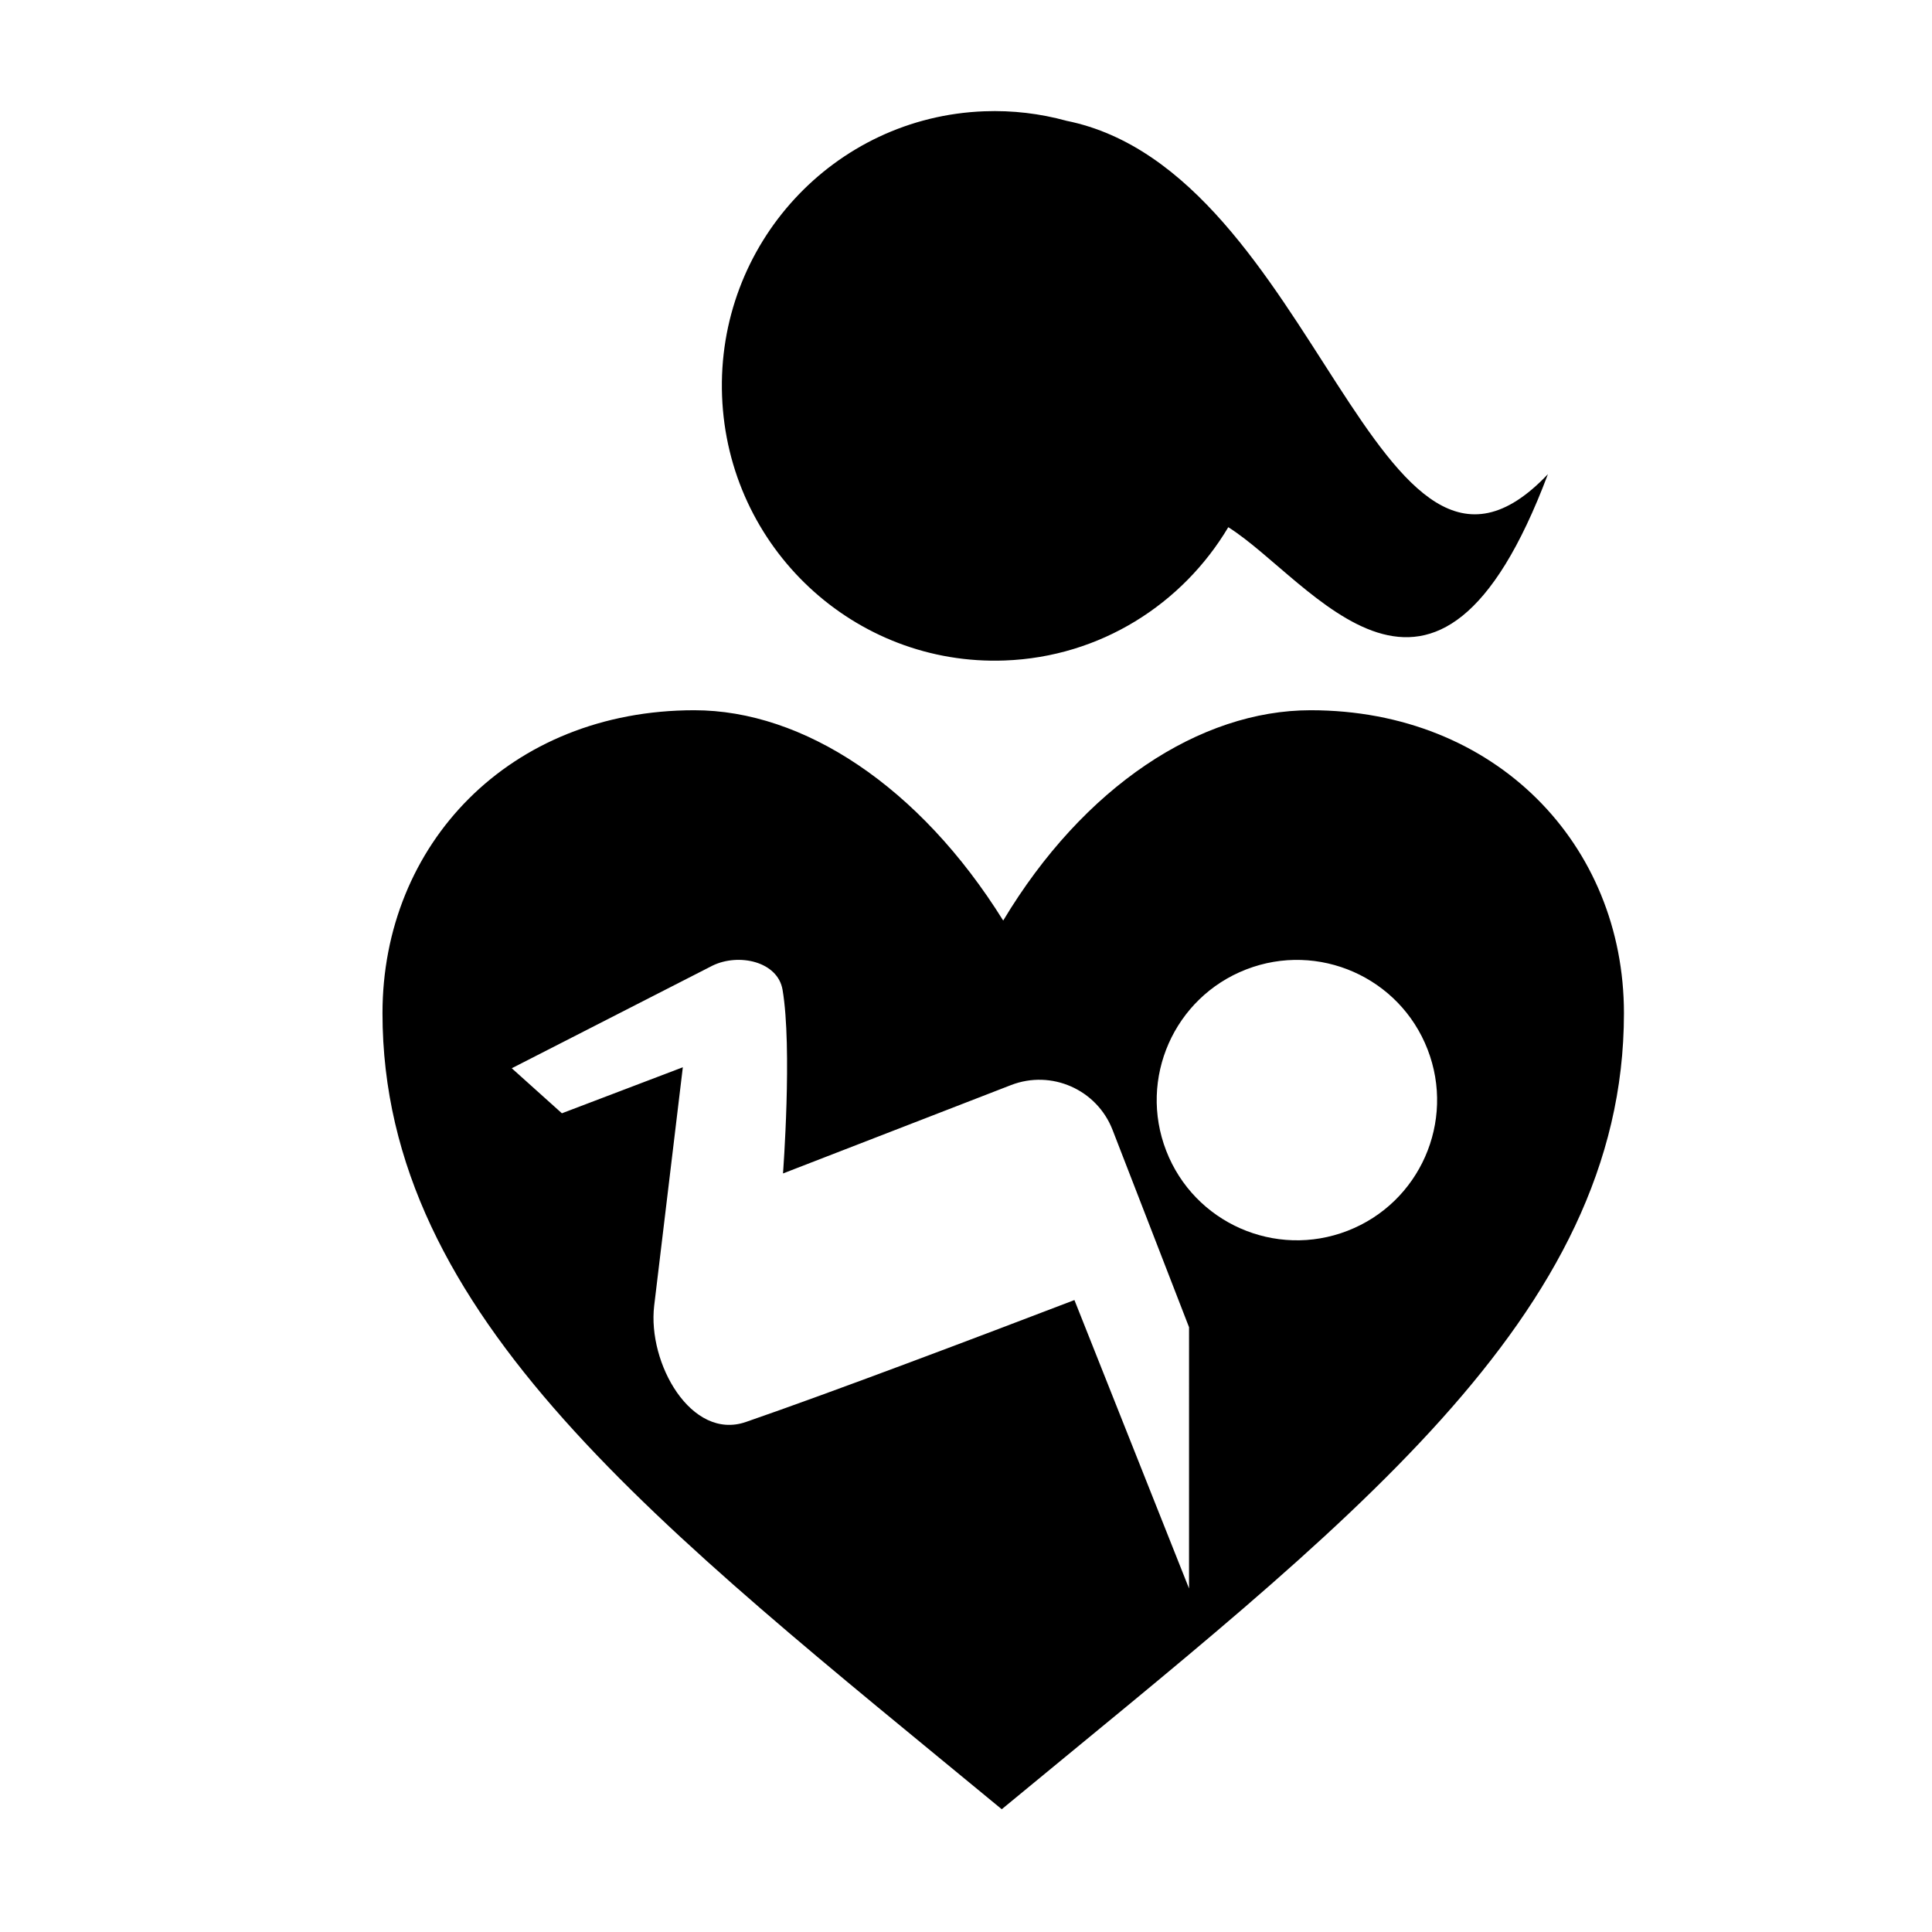 <?xml version="1.0" encoding="UTF-8"?>
<!-- Uploaded to: SVG Repo, www.svgrepo.com, Generator: SVG Repo Mixer Tools -->
<svg fill="#000000" width="800px" height="800px" version="1.1" viewBox="144 144 512 512" xmlns="http://www.w3.org/2000/svg">
 <g>
  <path d="m426.58 176c-6.906-1.898-14.207-2.793-21.734-2.508-39.898 1.496-70.996 35.273-69.492 75.465 1.512 40.188 35.059 71.578 74.957 70.078 25.32-0.953 47.062-14.953 59.199-35.32 22.191 13.98 54.934 65.105 84.707-14.062-45.352 47.84-61.133-80.289-127.64-93.652z"/>
  <path d="m491.32 332.22c-29.266 0-60.113 20.156-81.461 55.738-22.152-35.578-52.996-55.738-81.848-55.738-49.035 0-82.648 35.594-82.648 80.285 0 80.656 73.543 136.23 164.11 210.96 90.957-75.133 164.89-130.3 164.89-210.96-0.004-44.691-34.004-80.285-83.039-80.285zm-32.211 232.75-30.375-76.441c-25.16 9.629-64.156 24.395-87.074 32.312-14.48 5.004-26.094-15.586-24.297-30.805l7.594-63.199-32.047 12.195-13.285-11.934 53.227-27.211c6.891-3.344 17.254-1.129 18.535 6.422 2.621 15.477 0.117 48.668 0.117 48.668l60.418-23.418c10.715-4.152 22.766 1.168 26.918 11.879l7.828 20.191 6.066 15.652 6.375 16.449-0.004 69.238zm42.008-94.797c-19.129 7.418-40.648-2.082-48.059-21.211-7.418-19.129 2.082-40.648 21.211-48.059 19.129-7.418 40.648 2.082 48.059 21.211 7.418 19.125-2.082 40.641-21.211 48.059z"/>
 </g>
</svg>